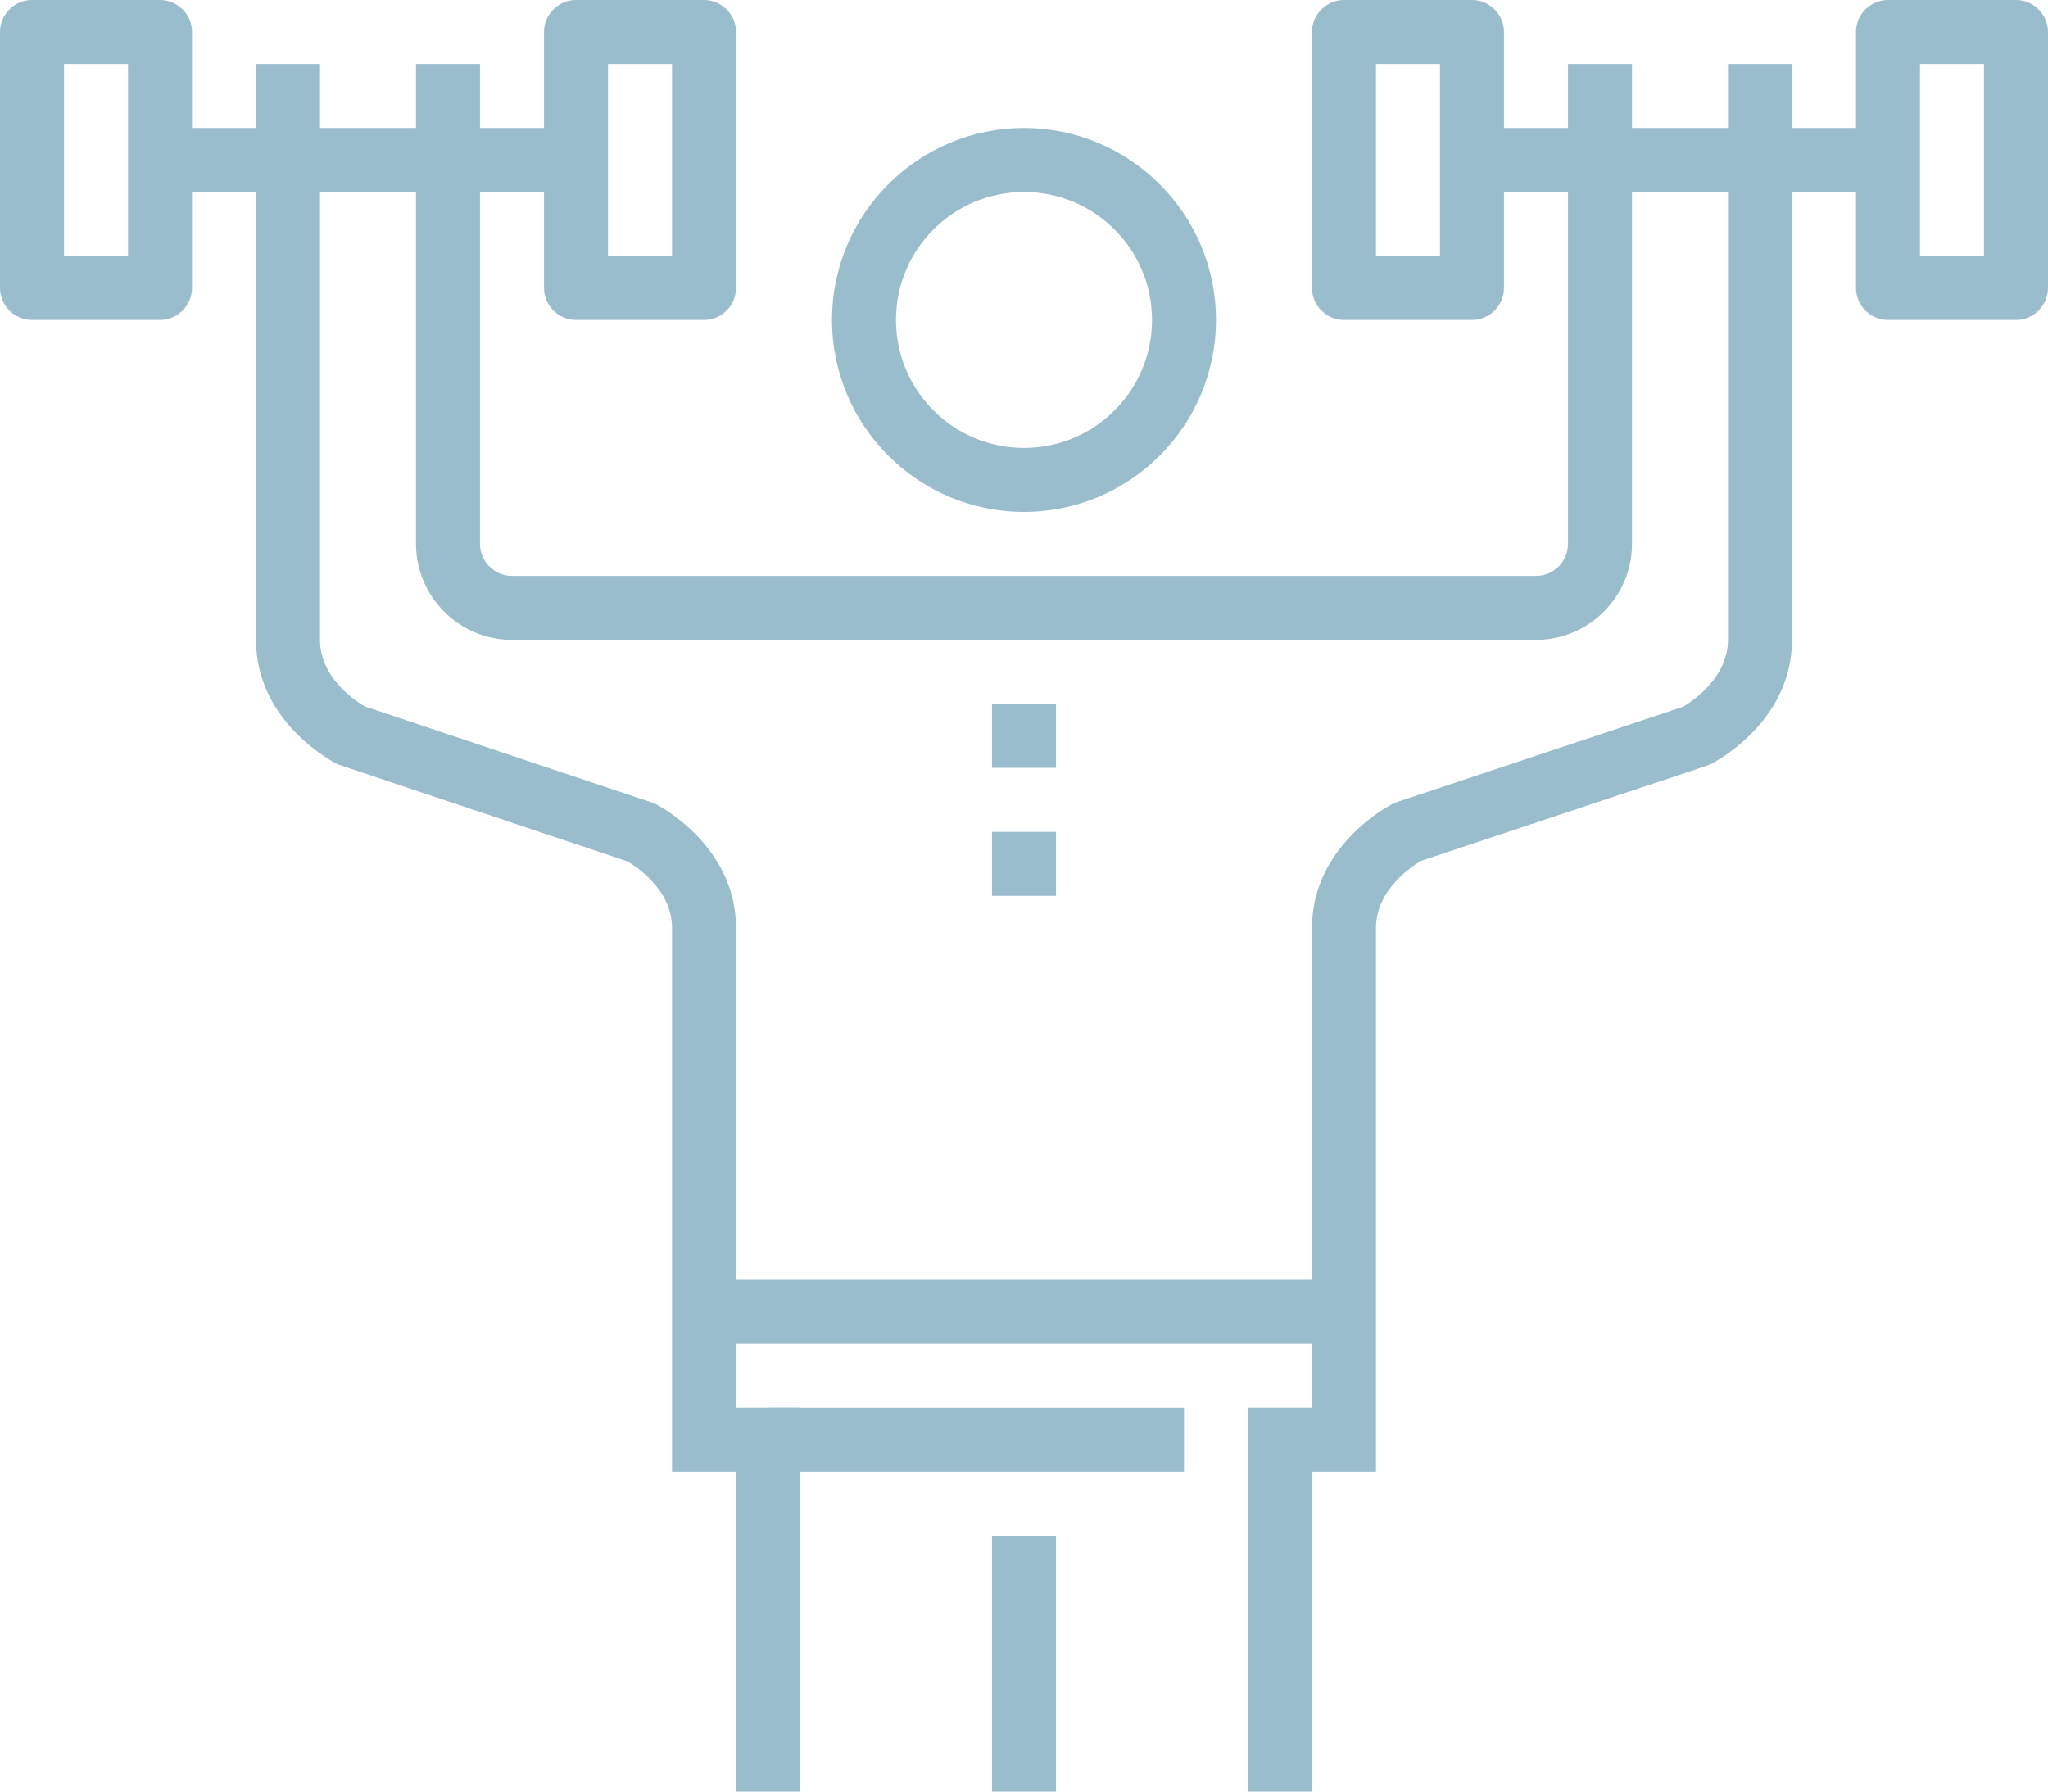 <?xml version="1.0" encoding="utf-8"?>
<!-- Generator: Adobe Illustrator 23.0.0, SVG Export Plug-In . SVG Version: 6.00 Build 0)  -->
<svg version="1.0" id="icons" xmlns="http://www.w3.org/2000/svg" xmlns:xlink="http://www.w3.org/1999/xlink" x="0px" y="0px"
	 viewBox="0 0 64 56" style="enable-background:new 0 0 64 56;" xml:space="preserve">
<style type="text/css">
	.st0{fill:#99BDCD;}
</style>
<g>
	<g>
		<path class="st0" d="M32,16c-3.31,0-6-2.69-6-6s2.69-6,6-6c3.31,0,6,2.69,6,6S35.31,16,32,16z M32,6c-2.21,0-4,1.79-4,4
			s1.79,4,4,4c2.21,0,4-1.79,4-4S34.21,6,32,6z"/>
	</g>
	<g>
		<rect x="31" y="48" class="st0" width="2" height="8"/>
	</g>
	<g>
		<rect x="31" y="22" class="st0" width="2" height="2"/>
	</g>
	<g>
		<rect x="31" y="26" class="st0" width="2" height="2"/>
	</g>
	<g>
		<rect x="24" y="44" class="st0" width="13" height="2"/>
	</g>
	<g>
		<rect x="22" y="40" class="st0" width="20" height="2"/>
	</g>
	<g>
		<path class="st0" d="M48,20H16c-1.65,0-3-1.35-3-3V2h2v15c0,0.55,0.45,1,1,1h32c0.55,0,1-0.45,1-1V2h2v15C51,18.65,49.65,20,48,20
			z"/>
	</g>
	<g>
		<path class="st0" d="M41,56h-2V44h2V29c0-2.59,2.45-3.84,2.55-3.89l0.13-0.05l8.92-2.97C52.85,21.94,54,21.2,54,20V2h2v18
			c0,2.59-2.45,3.84-2.55,3.89l-0.13,0.05l-8.92,2.97C44.15,27.06,43,27.8,43,29v17h-2V56z"/>
	</g>
	<g>
		<path class="st0" d="M25,56h-2V46h-2V29c0-1.2-1.14-1.93-1.4-2.08l-9.05-3.03C10.45,23.84,8,22.59,8,20V2h2v18
			c0,1.2,1.14,1.93,1.4,2.08l9.05,3.03C20.55,25.16,23,26.41,23,29v15h2V56z"/>
	</g>
	<g>
		<path class="st0" d="M5,10H1c-0.55,0-1-0.45-1-1V1c0-0.55,0.45-1,1-1h4c0.55,0,1,0.45,1,1v8C6,9.55,5.55,10,5,10z M2,8h2V2H2V8z"
			/>
	</g>
	<g>
		<path class="st0" d="M22,10h-4c-0.55,0-1-0.45-1-1V1c0-0.55,0.45-1,1-1h4c0.55,0,1,0.45,1,1v8C23,9.55,22.55,10,22,10z M19,8h2V2
			h-2V8z"/>
	</g>
	<g>
		<rect x="5" y="4" class="st0" width="13" height="2"/>
	</g>
	<g>
		<path class="st0" d="M46,10h-4c-0.55,0-1-0.45-1-1V1c0-0.55,0.45-1,1-1h4c0.55,0,1,0.45,1,1v8C47,9.55,46.55,10,46,10z M43,8h2V2
			h-2V8z"/>
	</g>
	<g>
		<path class="st0" d="M63,10h-4c-0.55,0-1-0.45-1-1V1c0-0.55,0.45-1,1-1h4c0.55,0,1,0.45,1,1v8C64,9.55,63.55,10,63,10z M60,8h2V2
			h-2V8z"/>
	</g>
	<g>
		<rect x="46" y="4" class="st0" width="13" height="2"/>
	</g>
</g>
</svg>
